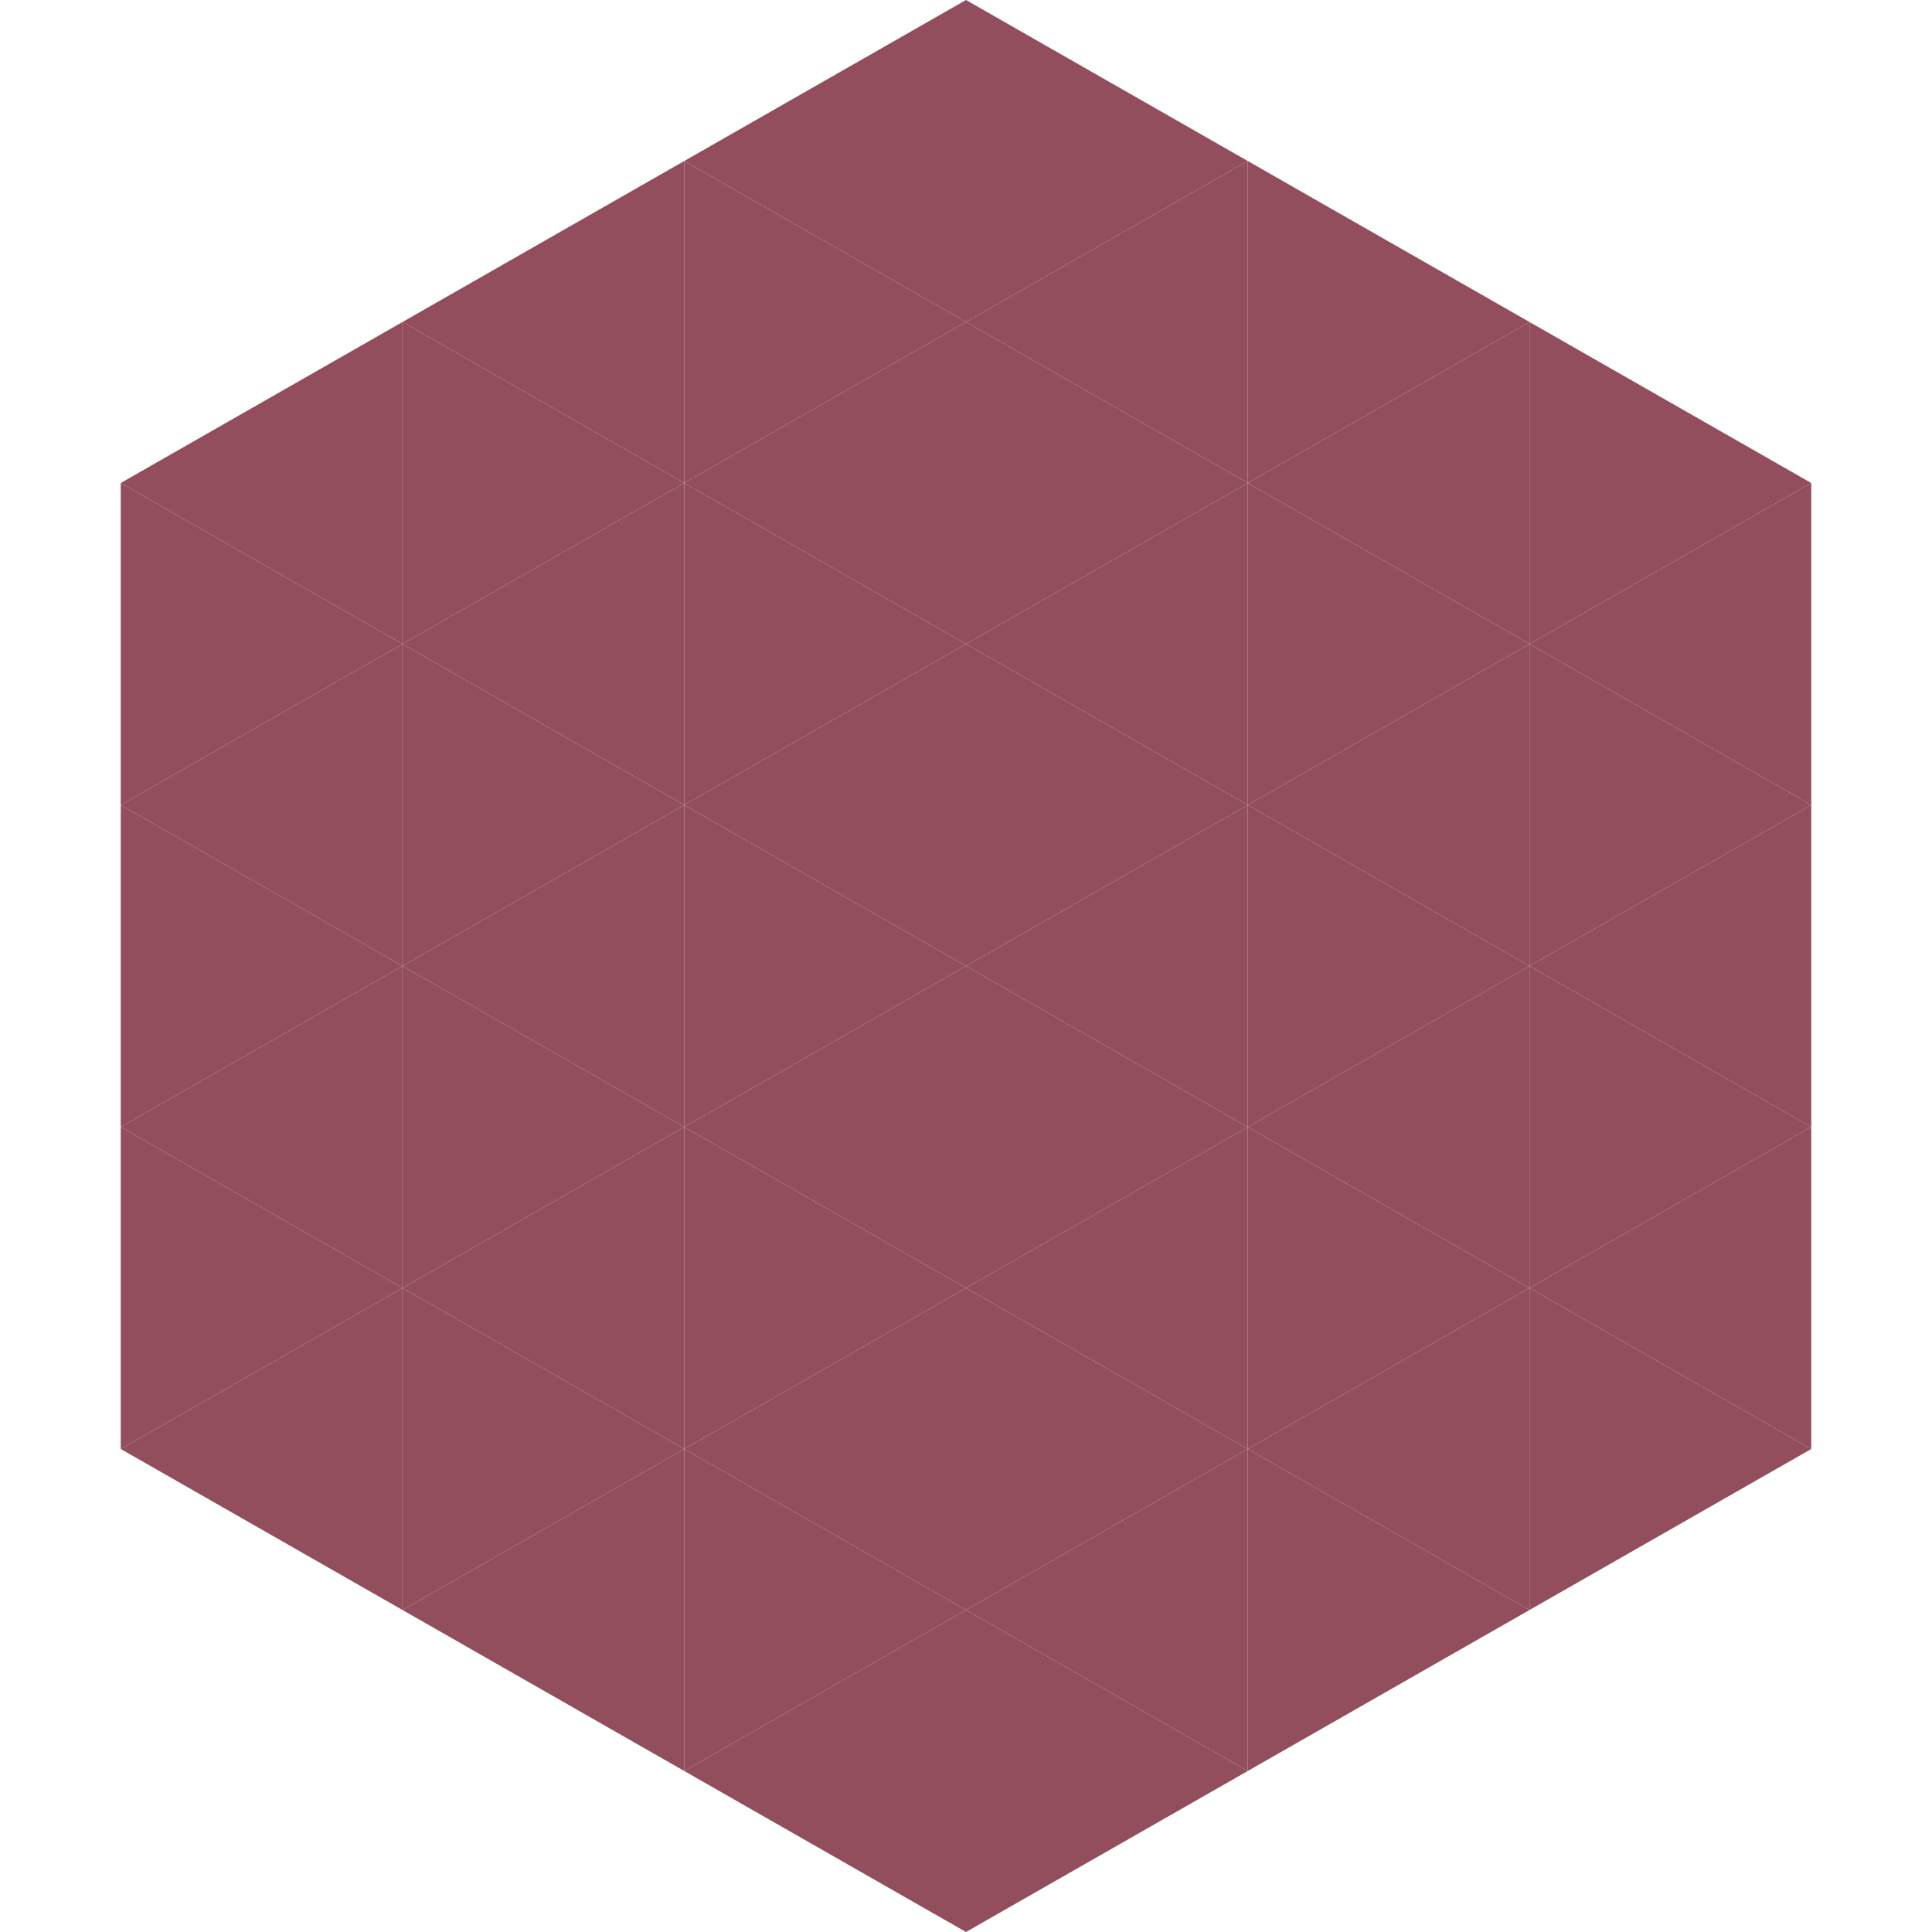 <?xml version="1.0"?>
<!-- Generated by SVGo -->
<svg width="240" height="240"
     xmlns="http://www.w3.org/2000/svg"
     xmlns:xlink="http://www.w3.org/1999/xlink">
<polygon points="50,40 15,60 50,80" style="fill:rgb(146,78,92)" />
<polygon points="190,40 225,60 190,80" style="fill:rgb(146,78,92)" />
<polygon points="15,60 50,80 15,100" style="fill:rgb(146,78,92)" />
<polygon points="225,60 190,80 225,100" style="fill:rgb(146,78,92)" />
<polygon points="50,80 15,100 50,120" style="fill:rgb(146,78,92)" />
<polygon points="190,80 225,100 190,120" style="fill:rgb(146,78,92)" />
<polygon points="15,100 50,120 15,140" style="fill:rgb(146,78,92)" />
<polygon points="225,100 190,120 225,140" style="fill:rgb(146,78,92)" />
<polygon points="50,120 15,140 50,160" style="fill:rgb(146,78,92)" />
<polygon points="190,120 225,140 190,160" style="fill:rgb(146,78,92)" />
<polygon points="15,140 50,160 15,180" style="fill:rgb(146,78,92)" />
<polygon points="225,140 190,160 225,180" style="fill:rgb(146,78,92)" />
<polygon points="50,160 15,180 50,200" style="fill:rgb(146,78,92)" />
<polygon points="190,160 225,180 190,200" style="fill:rgb(146,78,92)" />
<polygon points="15,180 50,200 15,220" style="fill:rgb(255,255,255); fill-opacity:0" />
<polygon points="225,180 190,200 225,220" style="fill:rgb(255,255,255); fill-opacity:0" />
<polygon points="50,0 85,20 50,40" style="fill:rgb(255,255,255); fill-opacity:0" />
<polygon points="190,0 155,20 190,40" style="fill:rgb(255,255,255); fill-opacity:0" />
<polygon points="85,20 50,40 85,60" style="fill:rgb(146,78,92)" />
<polygon points="155,20 190,40 155,60" style="fill:rgb(146,78,92)" />
<polygon points="50,40 85,60 50,80" style="fill:rgb(146,78,92)" />
<polygon points="190,40 155,60 190,80" style="fill:rgb(146,78,92)" />
<polygon points="85,60 50,80 85,100" style="fill:rgb(146,78,92)" />
<polygon points="155,60 190,80 155,100" style="fill:rgb(146,78,92)" />
<polygon points="50,80 85,100 50,120" style="fill:rgb(146,78,92)" />
<polygon points="190,80 155,100 190,120" style="fill:rgb(146,78,92)" />
<polygon points="85,100 50,120 85,140" style="fill:rgb(146,78,92)" />
<polygon points="155,100 190,120 155,140" style="fill:rgb(146,78,92)" />
<polygon points="50,120 85,140 50,160" style="fill:rgb(146,78,92)" />
<polygon points="190,120 155,140 190,160" style="fill:rgb(146,78,92)" />
<polygon points="85,140 50,160 85,180" style="fill:rgb(146,78,92)" />
<polygon points="155,140 190,160 155,180" style="fill:rgb(146,78,92)" />
<polygon points="50,160 85,180 50,200" style="fill:rgb(146,78,92)" />
<polygon points="190,160 155,180 190,200" style="fill:rgb(146,78,92)" />
<polygon points="85,180 50,200 85,220" style="fill:rgb(146,78,92)" />
<polygon points="155,180 190,200 155,220" style="fill:rgb(146,78,92)" />
<polygon points="120,0 85,20 120,40" style="fill:rgb(146,78,92)" />
<polygon points="120,0 155,20 120,40" style="fill:rgb(146,78,92)" />
<polygon points="85,20 120,40 85,60" style="fill:rgb(146,78,92)" />
<polygon points="155,20 120,40 155,60" style="fill:rgb(146,78,92)" />
<polygon points="120,40 85,60 120,80" style="fill:rgb(146,78,92)" />
<polygon points="120,40 155,60 120,80" style="fill:rgb(146,78,92)" />
<polygon points="85,60 120,80 85,100" style="fill:rgb(146,78,92)" />
<polygon points="155,60 120,80 155,100" style="fill:rgb(146,78,92)" />
<polygon points="120,80 85,100 120,120" style="fill:rgb(146,78,92)" />
<polygon points="120,80 155,100 120,120" style="fill:rgb(146,78,92)" />
<polygon points="85,100 120,120 85,140" style="fill:rgb(146,78,92)" />
<polygon points="155,100 120,120 155,140" style="fill:rgb(146,78,92)" />
<polygon points="120,120 85,140 120,160" style="fill:rgb(146,78,92)" />
<polygon points="120,120 155,140 120,160" style="fill:rgb(146,78,92)" />
<polygon points="85,140 120,160 85,180" style="fill:rgb(146,78,92)" />
<polygon points="155,140 120,160 155,180" style="fill:rgb(146,78,92)" />
<polygon points="120,160 85,180 120,200" style="fill:rgb(146,78,92)" />
<polygon points="120,160 155,180 120,200" style="fill:rgb(146,78,92)" />
<polygon points="85,180 120,200 85,220" style="fill:rgb(146,78,92)" />
<polygon points="155,180 120,200 155,220" style="fill:rgb(146,78,92)" />
<polygon points="120,200 85,220 120,240" style="fill:rgb(146,78,92)" />
<polygon points="120,200 155,220 120,240" style="fill:rgb(146,78,92)" />
<polygon points="85,220 120,240 85,260" style="fill:rgb(255,255,255); fill-opacity:0" />
<polygon points="155,220 120,240 155,260" style="fill:rgb(255,255,255); fill-opacity:0" />
</svg>
